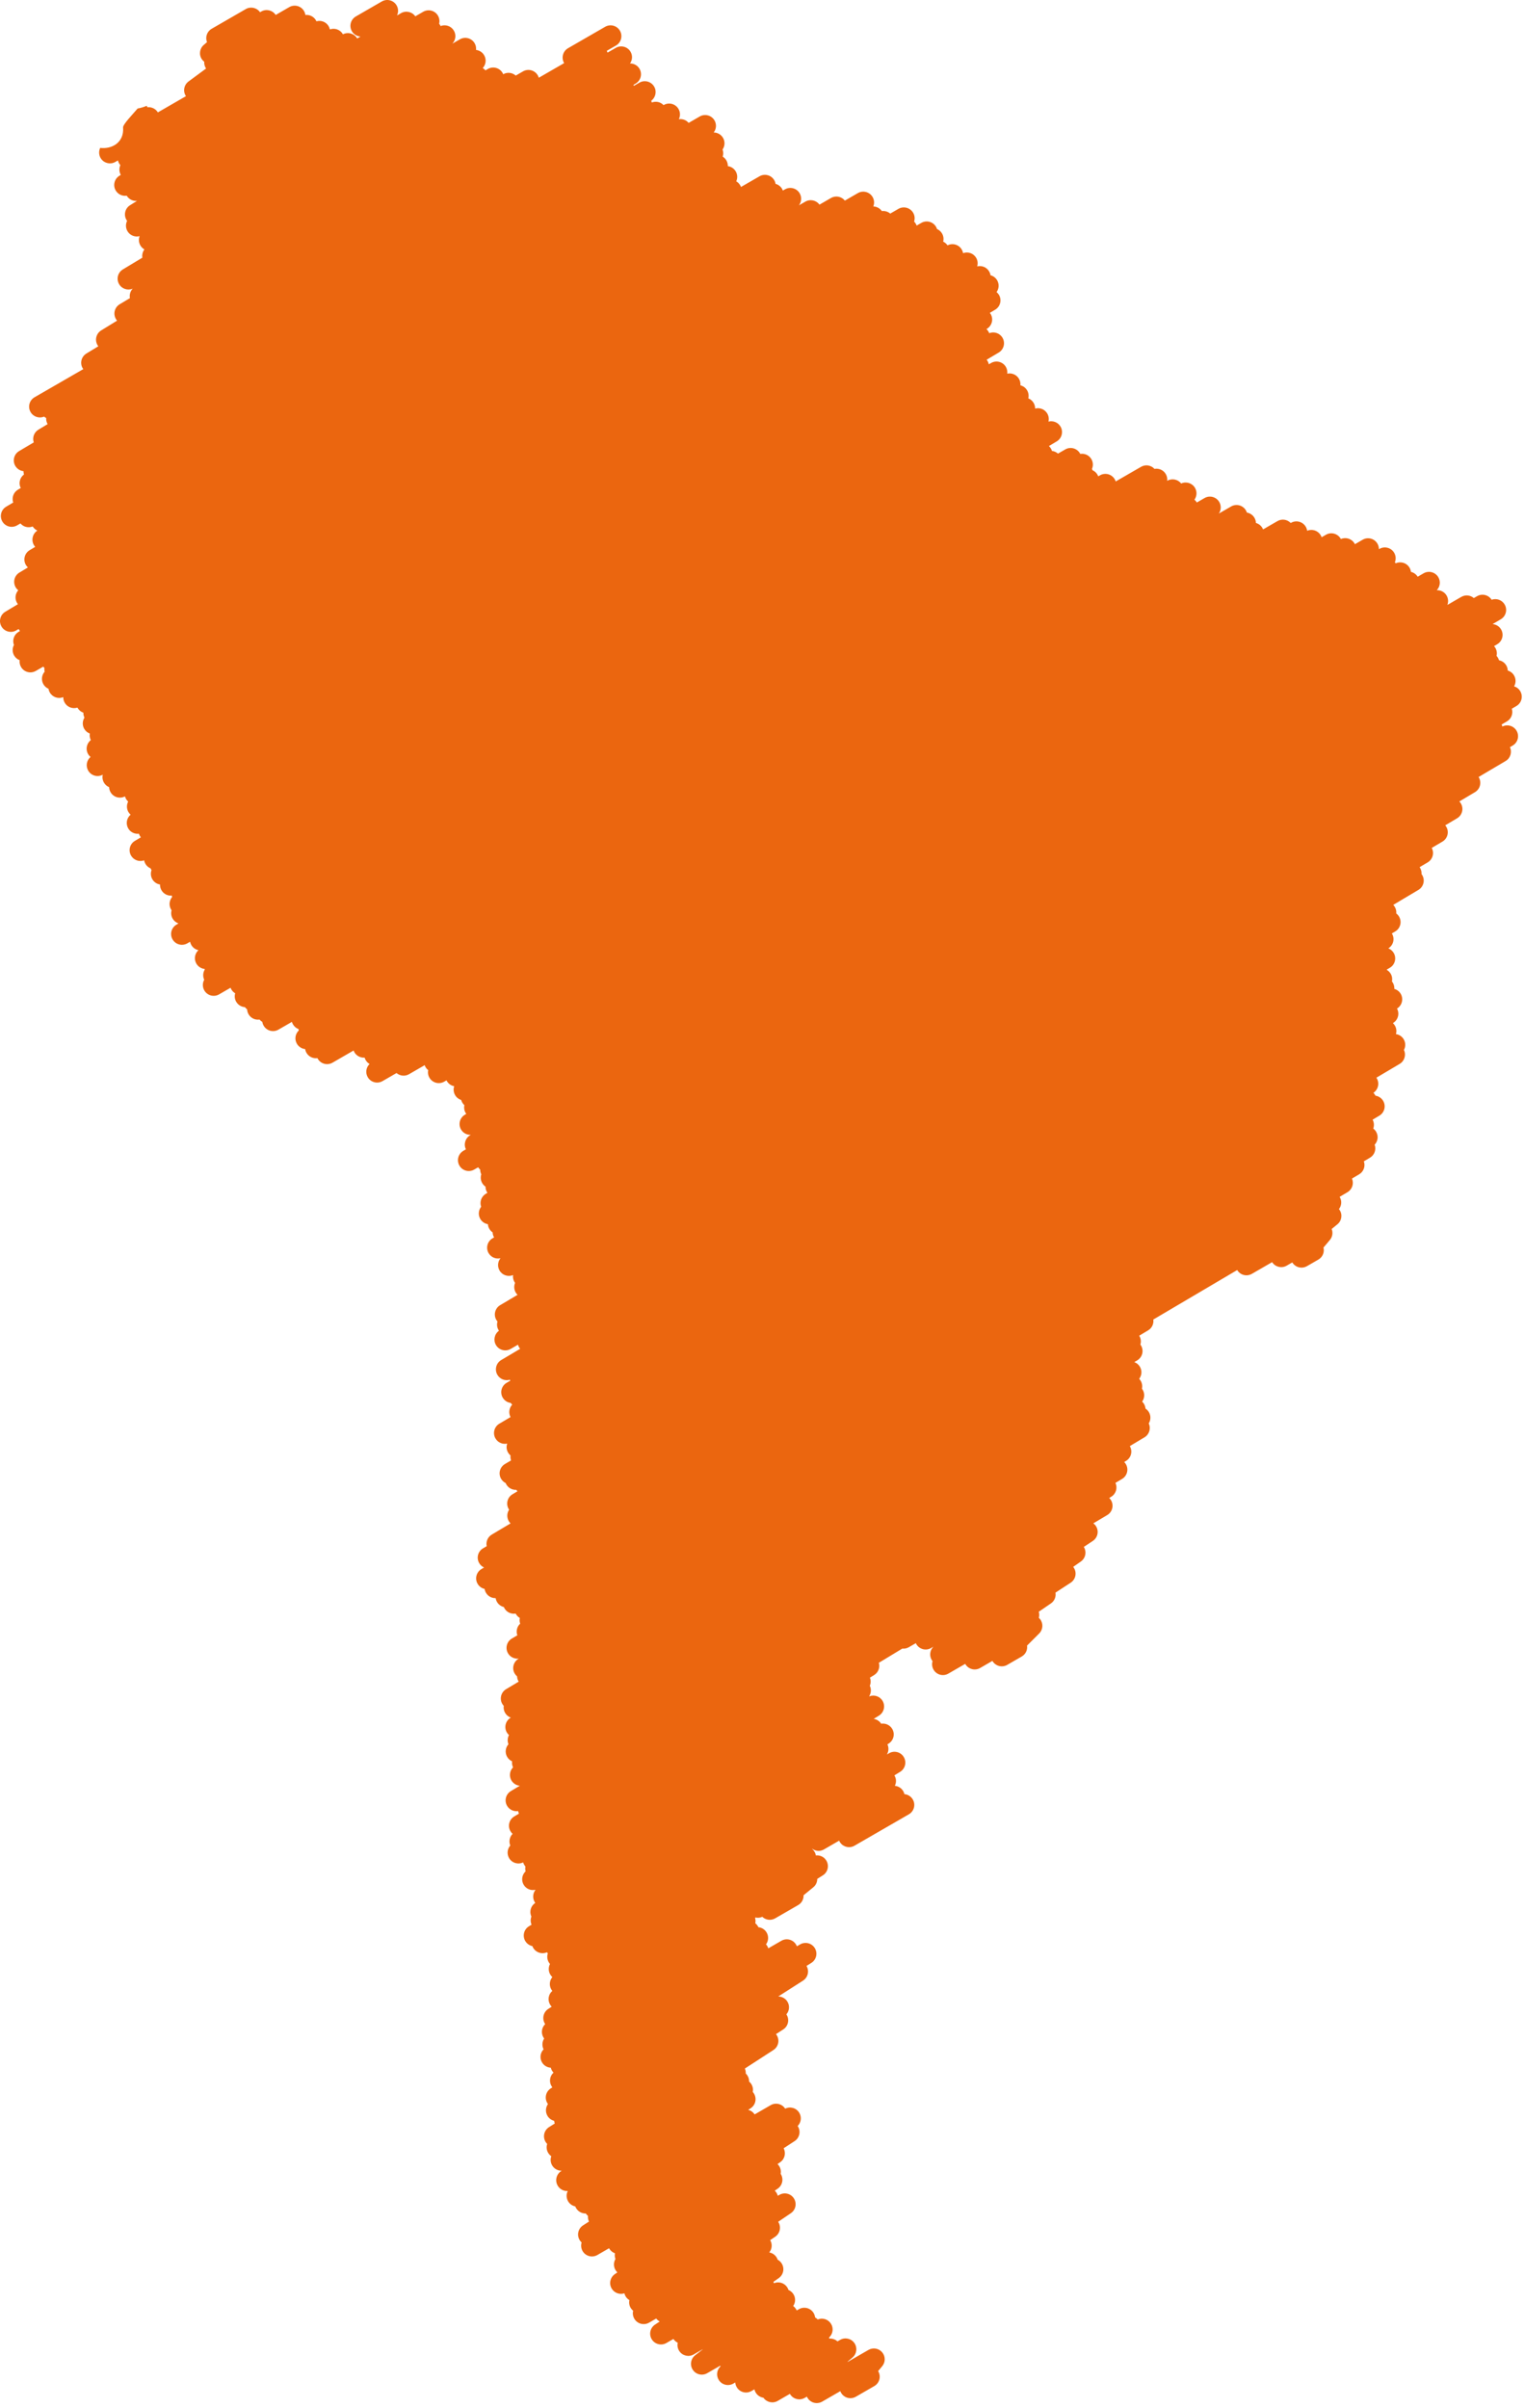 <?xml version="1.0" encoding="UTF-8" standalone="no"?> <svg xmlns="http://www.w3.org/2000/svg" xmlns:xlink="http://www.w3.org/1999/xlink" xmlns:serif="http://www.serif.com/" width="100%" height="100%" viewBox="0 0 288 455" version="1.1" xml:space="preserve" style="fill-rule:evenodd;clip-rule:evenodd;stroke-linejoin:round;stroke-miterlimit:2;"> <g transform="matrix(1,0,0,1,-284.859,-142.347)"> <path d="M572.159,272.971C571.889,272.508 571.465,272.19 570.991,272.045C571.342,271.432 571.366,270.652 570.984,269.998C570.71,269.525 570.276,269.205 569.79,269.063C569.78,268.733 569.689,268.4 569.511,268.095C569.202,267.566 568.692,267.228 568.135,267.119C568.089,266.956 568.022,266.795 567.932,266.642C567.856,266.512 567.769,266.394 567.671,266.288C567.79,265.794 567.725,265.255 567.449,264.782C567.377,264.658 567.293,264.544 567.201,264.441L567.807,264.083C568.775,263.509 569.098,262.262 568.529,261.29C568.179,260.692 567.571,260.337 566.928,260.285L568.476,259.37C569.445,258.797 569.77,257.55 569.202,256.578C568.696,255.713 567.653,255.355 566.743,255.685C566.16,254.763 564.947,254.458 563.992,255.008L563.377,255.364C562.735,254.81 561.79,254.692 561.015,255.139L558.374,256.665C558.592,256.103 558.562,255.451 558.235,254.89C557.838,254.21 557.108,253.844 556.375,253.877C556.995,253.235 557.141,252.236 556.669,251.427C556.102,250.455 554.855,250.124 553.88,250.686L552.767,251.33C552.47,250.85 552.006,250.535 551.495,250.415C551.462,250.145 551.375,249.877 551.23,249.627C550.693,248.711 549.555,248.366 548.61,248.801C548.565,248.727 548.516,248.657 548.464,248.59C548.685,248.027 548.655,247.373 548.327,246.811C547.76,245.838 546.513,245.508 545.538,246.07L545.44,246.127C545.443,245.771 545.354,245.409 545.161,245.08C544.593,244.107 543.347,243.776 542.372,244.338L540.907,245.184C540.885,245.139 540.861,245.095 540.836,245.051C540.308,244.148 539.193,243.799 538.255,244.209C538.242,244.185 538.23,244.162 538.216,244.139C537.648,243.168 536.402,242.837 535.428,243.4L534.613,243.871C534.569,243.742 534.512,243.617 534.441,243.495C533.915,242.598 532.811,242.248 531.878,242.646C531.844,242.387 531.758,242.129 531.619,241.889C531.052,240.916 529.804,240.584 528.829,241.147L528.773,241.179C528.137,240.51 527.104,240.336 526.27,240.819L523.551,242.389C523.513,242.293 523.467,242.2 523.414,242.109C523.135,241.633 522.693,241.311 522.201,241.173C522.192,240.84 522.101,240.504 521.921,240.197C521.602,239.652 521.069,239.309 520.492,239.212C520.447,239.068 520.385,238.927 520.305,238.792C519.737,237.819 518.491,237.489 517.517,238.051L515.191,239.394C515.624,238.763 515.682,237.914 515.271,237.209C514.705,236.236 513.458,235.904 512.482,236.467L511.028,237.306C511.026,237.302 511.024,237.298 511.022,237.295C510.903,237.09 510.753,236.915 510.582,236.769C511.04,236.132 511.107,235.26 510.686,234.541C510.15,233.628 509.014,233.281 508.072,233.715C507.454,232.922 506.332,232.687 505.437,233.203L505.427,233.208C505.48,232.78 505.397,232.333 505.164,231.931C504.717,231.166 503.849,230.799 503.025,230.95C502.392,230.256 501.34,230.07 500.493,230.559L495.701,233.326C495.655,233.183 495.593,233.043 495.515,232.908C494.945,231.939 493.702,231.609 492.728,232.171L492.404,232.358C492.364,232.251 492.314,232.145 492.253,232.043C492.03,231.661 491.701,231.378 491.326,231.21C491.295,231.124 491.259,231.039 491.217,230.956C491.467,230.379 491.448,229.697 491.107,229.112C490.668,228.358 489.821,227.987 489.005,228.124C488.987,228.088 488.968,228.052 488.947,228.017C488.379,227.046 487.133,226.715 486.159,227.278L484.793,228.067C484.473,227.782 484.074,227.608 483.657,227.562C483.611,227.409 483.546,227.258 483.462,227.115C483.356,226.932 483.226,226.773 483.078,226.637L484.559,225.754C485.523,225.178 485.843,223.931 485.274,222.962C484.8,222.155 483.858,221.793 482.991,222.019C483.114,221.52 483.051,220.975 482.772,220.496C482.295,219.681 481.341,219.318 480.472,219.553C480.478,219.193 480.389,218.827 480.194,218.493C479.955,218.082 479.595,217.786 479.185,217.623C479.303,217.126 479.238,216.585 478.96,216.11C478.669,215.617 478.204,215.289 477.689,215.161C477.731,214.745 477.645,214.312 477.418,213.923C476.956,213.138 476.052,212.775 475.207,212.962C475.26,212.534 475.178,212.085 474.944,211.684C474.377,210.71 473.13,210.379 472.154,210.942L471.723,211.191C471.679,210.975 471.599,210.763 471.481,210.562C471.431,210.477 471.377,210.397 471.317,210.322L473.591,208.97C474.557,208.396 474.879,207.149 474.311,206.179C473.795,205.299 472.726,204.947 471.804,205.307C471.765,205.206 471.717,205.106 471.661,205.01C471.554,204.828 471.423,204.668 471.275,204.533L471.356,204.484C472.322,203.909 472.642,202.662 472.073,201.693C472.026,201.613 471.974,201.538 471.918,201.466L472.923,200.87C473.89,200.295 474.211,199.048 473.643,198.078C473.52,197.868 473.365,197.688 473.188,197.54C473.647,196.903 473.715,196.029 473.293,195.309C473.006,194.82 472.549,194.495 472.041,194.363C472.003,194.115 471.919,193.869 471.784,193.639C471.315,192.837 470.386,192.473 469.526,192.686C469.681,192.165 469.628,191.583 469.333,191.075C468.826,190.205 467.775,189.847 466.86,190.185C466.819,189.95 466.736,189.718 466.608,189.501C466.058,188.562 464.874,188.224 463.916,188.713C463.705,188.399 463.419,188.161 463.097,188.008C463.226,187.503 463.164,186.951 462.88,186.466C462.652,186.079 462.317,185.794 461.934,185.627C461.889,185.485 461.828,185.345 461.75,185.21C461.182,184.238 459.936,183.907 458.96,184.47L458.089,184.973C458.048,184.86 457.996,184.75 457.933,184.642C457.84,184.484 457.73,184.342 457.605,184.219C457.778,183.684 457.731,183.08 457.425,182.555C456.857,181.585 455.611,181.255 454.637,181.817L453.094,182.709C452.656,182.333 452.076,182.162 451.507,182.233C451.129,181.689 450.525,181.38 449.898,181.358C450.119,180.796 450.09,180.143 449.762,179.581C449.196,178.608 447.948,178.277 446.973,178.839L444.52,180.255C443.899,179.476 442.786,179.248 441.898,179.76L439.719,181.018C439.111,180.182 437.958,179.924 437.044,180.453L435.838,181.149C436.326,180.51 436.41,179.614 435.98,178.877C435.413,177.904 434.166,177.572 433.19,178.135L432.806,178.358C432.764,178.247 432.713,178.138 432.651,178.033C432.37,177.554 431.925,177.232 431.429,177.095C431.389,176.856 431.306,176.619 431.175,176.397C430.607,175.428 429.362,175.098 428.389,175.66L424.888,177.681C424.846,177.567 424.794,177.456 424.73,177.348C424.545,177.032 424.288,176.784 423.992,176.613C424.256,176.027 424.242,175.326 423.891,174.731C423.56,174.168 423.002,173.823 422.401,173.741C422.412,173.369 422.321,172.989 422.119,172.645C421.945,172.349 421.708,172.114 421.435,171.945C421.575,171.514 421.571,171.04 421.405,170.598C421.846,169.964 421.907,169.107 421.493,168.397C421.114,167.749 420.433,167.385 419.732,167.383C420.23,166.742 420.315,165.837 419.88,165.095C419.312,164.127 418.067,163.797 417.093,164.359L414.997,165.569C414.537,165.028 413.833,164.772 413.146,164.872C413.44,164.275 413.439,163.546 413.077,162.93C412.509,161.96 411.265,161.631 410.291,162.193L410.256,162.213C409.689,161.616 408.807,161.414 408.03,161.718C408.009,161.603 407.979,161.489 407.937,161.377C408.761,160.762 409.007,159.613 408.476,158.706C407.908,157.736 406.663,157.407 405.689,157.968L404.657,158.564C404.648,158.548 404.639,158.533 404.63,158.517C404.606,158.476 404.581,158.436 404.554,158.397L404.999,158.129C405.961,157.551 406.277,156.306 405.708,155.338C405.322,154.684 404.627,154.332 403.918,154.34C404.365,153.71 404.436,152.853 404.024,152.139C403.46,151.161 402.209,150.826 401.231,151.39L399.681,152.285C399.64,152.173 399.587,152.064 399.524,151.958C399.524,151.957 399.523,151.957 399.523,151.956L401.265,150.95C402.243,150.385 402.578,149.135 402.014,148.157C401.449,147.179 400.199,146.844 399.22,147.408L392.204,151.459C391.226,152.024 390.891,153.274 391.456,154.252C391.46,154.26 391.466,154.264 391.47,154.272L386.681,157.037C386.633,156.874 386.564,156.715 386.474,156.562C385.901,155.601 384.663,155.278 383.694,155.837L382.323,156.629C381.687,156.061 380.736,155.934 379.956,156.374C379.918,156.283 379.873,156.193 379.821,156.106C379.248,155.146 378.01,154.824 377.043,155.383L376.597,155.64C376.449,155.465 376.275,155.32 376.085,155.207C376.687,154.559 376.818,153.57 376.346,152.773C376.007,152.201 375.432,151.854 374.818,151.783C374.868,151.354 374.783,150.907 374.547,150.507C373.976,149.543 372.735,149.218 371.764,149.778L370.333,150.604C370.967,149.956 371.111,148.941 370.626,148.127C370.106,147.256 369.041,146.91 368.125,147.27C368.094,147.203 368.059,147.136 368.02,147.071C367.967,146.983 367.909,146.901 367.845,146.824C367.968,146.321 367.9,145.772 367.615,145.293C367.043,144.333 365.805,144.01 364.836,144.57L363.342,145.432C362.739,144.569 361.567,144.299 360.643,144.833L359.884,145.272C360.163,144.685 360.16,143.975 359.81,143.37C359.246,142.392 357.995,142.057 357.017,142.621L352.105,145.457C351.127,146.022 350.792,147.272 351.356,148.251C351.709,148.861 352.331,149.208 352.985,149.254L352.361,149.615C352.356,149.607 352.352,149.599 352.347,149.591C351.789,148.668 350.615,148.342 349.666,148.829C349.655,148.809 349.644,148.79 349.632,148.77C349.12,147.929 348.096,147.586 347.2,147.905C347.152,147.681 347.066,147.462 346.939,147.257C346.45,146.465 345.506,146.13 344.649,146.371C344.621,146.311 344.601,146.248 344.567,146.189C344.148,145.464 343.353,145.093 342.571,145.179C342.531,144.889 342.427,144.603 342.256,144.343C341.662,143.436 340.463,143.15 339.523,143.693L336.961,145.172C336.955,145.162 336.947,145.151 336.94,145.141C336.337,144.259 335.157,143.991 334.231,144.525L334.002,144.658C334,144.655 333.998,144.653 333.997,144.65C333.386,143.789 332.22,143.534 331.306,144.062L324.856,147.786C323.965,148.3 323.607,149.384 323.978,150.313L323.362,150.841C322.562,151.529 322.416,152.714 323.027,153.575C323.149,153.748 323.293,153.896 323.454,154.018C323.424,154.457 323.536,154.908 323.799,155.297L320.484,157.747C319.612,158.392 319.395,159.605 319.989,160.512C319.991,160.516 319.995,160.519 319.998,160.522L314.692,163.585C314.665,163.54 314.635,163.495 314.604,163.451C314.157,162.834 313.428,162.535 312.708,162.619C312.68,162.523 312.643,162.43 312.601,162.338C312.049,162.573 311.469,162.742 310.87,162.851C309.895,163.996 308.077,165.861 308.12,166.429C308.334,169.284 306.009,170.564 303.791,170.298C303.479,170.955 303.529,171.752 303.979,172.374C304.593,173.223 305.751,173.47 306.659,172.946L307.144,172.666C307.193,172.877 307.277,173.085 307.397,173.28C307.459,173.379 307.527,173.471 307.602,173.556C307.344,174.129 307.355,174.812 307.683,175.396L307.395,175.578C306.455,176.173 306.163,177.412 306.739,178.364C307.181,179.093 308.008,179.451 308.802,179.327C309.222,180.024 309.995,180.38 310.755,180.307L309.436,181.129C308.489,181.719 308.19,182.96 308.764,183.917C308.8,183.976 308.838,184.033 308.878,184.087C308.58,184.689 308.585,185.425 308.954,186.044C309.434,186.848 310.379,187.205 311.245,186.971C311.031,187.533 311.066,188.184 311.396,188.742C311.585,189.061 311.847,189.31 312.149,189.481C311.813,189.925 311.671,190.491 311.759,191.041L308.076,193.26C307.115,193.839 306.8,195.085 307.37,196.051C307.899,196.949 309.008,197.294 309.943,196.889C309.485,197.367 309.289,198.039 309.41,198.683L307.475,199.843C306.512,200.42 306.195,201.667 306.765,202.634C306.83,202.745 306.903,202.846 306.985,202.94L303.98,204.785C303.027,205.37 302.721,206.613 303.293,207.574C303.338,207.648 303.386,207.719 303.438,207.787L301.186,209.152C300.227,209.733 299.915,210.977 300.486,211.942C300.52,212 300.568,212.043 300.606,212.095L291.385,217.419C290.407,217.984 290.072,219.235 290.637,220.213C291.158,221.115 292.261,221.469 293.198,221.077C293.317,221.181 293.447,221.27 293.585,221.343C293.56,221.733 293.647,222.134 293.857,222.497L292.126,223.535C291.285,224.039 290.936,225.051 291.239,225.944L288.466,227.591C287.5,228.166 287.178,229.412 287.746,230.383C288.088,230.967 288.675,231.319 289.301,231.383C289.297,231.593 289.326,231.805 289.388,232.012C288.594,232.598 288.331,233.678 288.774,234.567L288.243,234.883C287.396,235.388 287.045,236.411 287.356,237.308L286.022,238.099C285.055,238.673 284.732,239.92 285.3,240.891C285.869,241.862 287.113,242.192 288.088,241.629L288.724,241.262C289.29,241.926 290.223,242.162 291.038,241.835C291.257,242.186 291.566,242.449 291.918,242.61C291.009,243.203 290.716,244.41 291.269,245.355C291.339,245.476 291.421,245.586 291.511,245.687L290.462,246.316C289.5,246.893 289.182,248.139 289.752,249.107C289.857,249.286 289.986,249.444 290.132,249.578L288.529,250.542C287.566,251.12 287.251,252.366 287.82,253.333C287.95,253.553 288.116,253.741 288.305,253.892C287.734,254.538 287.616,255.502 288.076,256.283C288.127,256.369 288.183,256.45 288.243,256.525L285.855,257.953C284.891,258.529 284.572,259.775 285.141,260.744C285.711,261.712 286.954,262.04 287.927,261.479L288.383,261.215C288.401,261.252 288.421,261.288 288.442,261.324C288.499,261.419 288.561,261.509 288.629,261.592L288.359,261.753C287.497,262.269 287.149,263.32 287.493,264.23C287.17,264.835 287.16,265.587 287.53,266.222C287.776,266.644 288.15,266.946 288.575,267.106C288.52,267.539 288.602,267.993 288.84,268.397C289.41,269.366 290.653,269.695 291.626,269.132L293.032,268.321C293.098,268.412 293.17,268.495 293.248,268.572C293.224,268.803 293.239,269.04 293.297,269.272C292.73,269.915 292.609,270.873 293.064,271.654C293.293,272.048 293.635,272.337 294.025,272.504C294.064,272.751 294.148,272.994 294.281,273.222C294.801,274.11 295.886,274.463 296.814,274.085C296.808,274.446 296.897,274.812 297.092,275.146C297.585,275.993 298.592,276.353 299.49,276.063C299.502,276.085 299.514,276.106 299.526,276.127C299.781,276.563 300.173,276.87 300.615,277.024C300.607,277.34 300.672,277.66 300.818,277.96C300.424,278.585 300.384,279.401 300.781,280.082C301.028,280.505 301.404,280.807 301.83,280.966C301.764,281.377 301.822,281.809 302.02,282.204C301.22,282.823 300.985,283.954 301.509,284.85C301.632,285.062 301.789,285.243 301.967,285.391C301.225,286.023 301.022,287.114 301.531,287.981C302.093,288.939 303.314,289.272 304.281,288.738C304.163,289.232 304.229,289.771 304.505,290.244C304.738,290.642 305.085,290.933 305.48,291.098C305.491,291.427 305.581,291.759 305.759,292.064C306.314,293.012 307.514,293.349 308.477,292.84C308.524,293.013 308.594,293.183 308.689,293.345C308.797,293.529 308.929,293.689 309.079,293.826C308.767,294.428 308.762,295.172 309.13,295.8C309.243,295.993 309.382,296.16 309.541,296.3C308.791,296.93 308.583,298.027 309.095,298.899C309.521,299.625 310.321,299.992 311.111,299.894C311.156,300.041 311.219,300.185 311.3,300.323C311.353,300.414 311.412,300.499 311.476,300.578L310.352,301.246C309.386,301.82 309.064,303.067 309.632,304.038C310.139,304.902 311.182,305.258 312.092,304.927C312.134,305.155 312.216,305.379 312.34,305.59C312.572,305.985 312.917,306.274 313.31,306.439C313.341,306.509 313.376,306.579 313.416,306.646C313.44,306.69 313.468,306.731 313.495,306.772C313.295,307.324 313.333,307.957 313.651,308.502C313.973,309.053 314.514,309.399 315.099,309.491C315.088,309.863 315.178,310.243 315.38,310.587C315.794,311.293 316.564,311.657 317.332,311.589C317.342,311.68 317.359,311.771 317.382,311.861C316.843,312.503 316.735,313.439 317.182,314.206C317.214,314.26 317.248,314.314 317.285,314.366C317.141,314.879 317.198,315.449 317.488,315.946C317.746,316.386 318.143,316.695 318.59,316.849L318.202,317.078C317.231,317.648 316.905,318.897 317.472,319.87C318.039,320.843 319.286,321.174 320.261,320.611L320.778,320.313C320.822,320.526 320.901,320.736 321.017,320.933C321.321,321.451 321.817,321.786 322.361,321.9C321.659,322.535 321.473,323.594 321.968,324.444C322.308,325.028 322.893,325.381 323.517,325.449C323.53,325.485 323.543,325.521 323.559,325.557C323.21,326.128 323.152,326.855 323.451,327.492C323.114,328.101 323.098,328.868 323.474,329.512C324.041,330.485 325.288,330.816 326.263,330.253L328.427,329.004C328.468,329.112 328.518,329.217 328.578,329.32C328.76,329.631 329.012,329.877 329.302,330.047C329.148,330.57 329.203,331.152 329.5,331.659C329.858,332.27 330.484,332.627 331.143,332.667C331.262,332.831 331.403,332.972 331.559,333.09C331.575,333.408 331.665,333.726 331.835,334.02C332.269,334.763 333.098,335.131 333.902,335.013C334.054,335.194 334.234,335.344 334.432,335.46C334.47,335.707 334.554,335.951 334.688,336.18C335.254,337.152 336.501,337.483 337.476,336.92L340.022,335.451C340.068,335.616 340.136,335.777 340.227,335.932C340.473,336.351 340.845,336.651 341.267,336.81C341.28,336.899 341.299,336.987 341.324,337.074C340.651,337.711 340.478,338.75 340.965,339.585C341.307,340.173 341.897,340.527 342.525,340.591C342.564,340.838 342.648,341.083 342.782,341.311C343.215,342.05 344.039,342.419 344.84,342.302C344.86,342.343 344.882,342.383 344.906,342.423C345.474,343.395 346.72,343.726 347.694,343.163L351.677,340.863C351.719,340.978 351.772,341.09 351.835,341.199C352.244,341.897 353.004,342.264 353.761,342.205C353.807,342.366 353.874,342.524 353.963,342.676C354.147,342.991 354.403,343.238 354.697,343.409C354.038,344.048 353.873,345.077 354.355,345.905C354.922,346.879 356.17,347.211 357.145,346.647L359.794,345.118C360.434,345.671 361.38,345.788 362.154,345.341L365.111,343.634C365.155,343.762 365.212,343.888 365.284,344.009C365.415,344.234 365.584,344.424 365.776,344.578C365.681,345.051 365.753,345.56 366.016,346.01C366.583,346.981 367.829,347.311 368.804,346.749L369.233,346.502C369.255,346.546 369.279,346.59 369.304,346.634C369.615,347.166 370.129,347.505 370.69,347.611C370.511,348.15 370.555,348.76 370.863,349.289C371.128,349.746 371.545,350.062 372.012,350.21C372.059,350.379 372.127,350.546 372.221,350.706C372.328,350.89 372.46,351.051 372.61,351.188C372.508,351.668 372.578,352.186 372.844,352.642C372.885,352.711 372.929,352.777 372.975,352.839L372.708,352.999C371.74,353.572 371.417,354.819 371.985,355.79C372.379,356.465 373.094,356.823 373.833,356.801L373.704,356.877C372.778,357.423 372.439,358.585 372.904,359.535L372.41,359.826C371.44,360.398 371.115,361.646 371.682,362.619C372.25,363.591 373.496,363.922 374.471,363.359L375.217,362.928C375.327,363.097 375.458,363.246 375.605,363.371C375.605,363.671 375.671,363.975 375.81,364.26C375.636,364.794 375.682,365.398 375.987,365.921C376.147,366.198 376.364,366.423 376.612,366.59C376.61,366.944 376.7,367.303 376.891,367.631C376.916,367.674 376.942,367.715 376.969,367.755L376.671,367.931C375.811,368.44 375.459,369.48 375.787,370.387C375.278,371.027 375.185,371.939 375.621,372.689C375.941,373.238 376.477,373.583 377.059,373.678C377.08,373.983 377.17,374.287 377.335,374.568C377.494,374.842 377.709,375.065 377.956,375.231C377.967,375.555 378.056,375.88 378.23,376.179L377.921,376.361C376.952,376.933 376.627,378.181 377.194,379.153C377.661,379.953 378.587,380.32 379.445,380.109C378.919,380.751 378.818,381.676 379.26,382.435C379.782,383.332 380.883,383.686 381.817,383.293C381.756,383.73 381.836,384.19 382.076,384.601C382.112,384.663 382.15,384.722 382.192,384.779C381.957,385.349 381.981,386.017 382.315,386.59C382.413,386.757 382.53,386.905 382.662,387.033L379.376,388.984C378.409,389.558 378.087,390.805 378.655,391.776C378.719,391.885 378.792,391.986 378.872,392.079C378.719,392.6 378.772,393.18 379.067,393.687C379.093,393.732 379.122,393.776 379.151,393.819C378.302,394.427 378.042,395.593 378.579,396.512C379.147,397.483 380.392,397.814 381.367,397.252L382.748,396.454C382.794,396.631 382.865,396.804 382.962,396.97C383.018,397.065 383.081,397.155 383.148,397.237L379.576,399.356C378.608,399.93 378.286,401.177 378.854,402.148C379.338,402.975 380.314,403.337 381.196,403.078C381.2,403.085 381.205,403.093 381.21,403.102C381.239,403.151 381.269,403.199 381.301,403.245L380.585,403.668C379.617,404.242 379.294,405.489 379.862,406.46C380.194,407.028 380.758,407.377 381.363,407.456C381.451,407.575 381.55,407.683 381.658,407.777C381.07,408.4 380.922,409.347 381.337,410.134L379.221,411.385C378.252,411.959 377.929,413.206 378.496,414.177C378.956,414.965 379.859,415.331 380.708,415.142C380.518,415.687 380.559,416.307 380.872,416.844C380.996,417.058 381.154,417.241 381.334,417.39C381.297,417.699 381.33,418.017 381.439,418.321L380.28,419.003C379.31,419.575 378.984,420.823 379.551,421.795C379.762,422.157 380.066,422.43 380.416,422.601C380.453,422.693 380.497,422.783 380.548,422.871C380.946,423.554 381.676,423.918 382.42,423.884C382.488,423.984 382.564,424.076 382.646,424.16L381.706,424.72C380.74,425.295 380.419,426.542 380.988,427.512C381.013,427.554 381.039,427.595 381.066,427.635C380.649,428.265 380.599,429.101 381.005,429.797C381.099,429.958 381.212,430.102 381.339,430.226L377.788,432.341C377.014,432.802 376.655,433.694 376.835,434.529L376.146,434.933C375.174,435.503 374.847,436.752 375.414,437.725C375.636,438.108 375.963,438.391 376.338,438.56L375.847,438.849C374.876,439.42 374.55,440.668 375.117,441.641C375.415,442.154 375.902,442.488 376.439,442.608C376.476,442.858 376.561,443.104 376.696,443.335C377.087,444.004 377.792,444.369 378.524,444.347C378.563,444.596 378.647,444.842 378.783,445.072C379.075,445.571 379.546,445.9 380.067,446.026C380.103,446.112 380.145,446.197 380.193,446.28C380.634,447.037 381.487,447.405 382.305,447.265C382.32,447.295 382.336,447.324 382.354,447.354C382.539,447.669 382.795,447.918 383.091,448.089C383.017,448.444 383.036,448.819 383.159,449.174C382.557,449.728 382.343,450.598 382.623,451.371L381.589,451.98C380.62,452.552 380.294,453.8 380.861,454.773C381.29,455.507 382.105,455.873 382.898,455.77L382.843,455.803C381.876,456.377 381.553,457.624 382.121,458.594C382.244,458.804 382.398,458.984 382.574,459.131C382.586,459.457 382.676,459.785 382.852,460.086C382.86,460.101 382.869,460.115 382.877,460.128L380.497,461.552C379.533,462.129 379.214,463.376 379.784,464.344C379.862,464.477 379.954,464.598 380.055,464.707C379.989,465.151 380.069,465.62 380.314,466.038C380.565,466.467 380.95,466.771 381.384,466.927L381.359,466.942C380.393,467.517 380.073,468.764 380.641,469.734C380.752,469.921 380.887,470.085 381.041,470.223C380.762,470.746 380.715,471.377 380.945,471.949C380.367,472.594 380.242,473.562 380.703,474.349C380.927,474.732 381.257,475.015 381.634,475.184C381.584,475.563 381.639,475.959 381.813,476.325C381.178,476.967 381.027,477.979 381.505,478.794C381.853,479.388 382.455,479.742 383.092,479.798L381.404,480.808C380.44,481.384 380.121,482.63 380.69,483.599C381.128,484.343 381.961,484.71 382.769,484.584C382.801,484.75 382.854,484.913 382.928,485.071L382.038,485.602C381.073,486.178 380.753,487.424 381.322,488.393C381.434,488.584 381.571,488.749 381.728,488.888C381.158,489.463 380.978,490.335 381.288,491.095C380.726,491.74 380.609,492.696 381.065,493.473C381.607,494.399 382.766,494.743 383.717,494.282C383.764,494.436 383.83,494.587 383.915,494.731C383.985,494.85 384.065,494.958 384.153,495.057C384.096,495.356 384.105,495.669 384.187,495.973C383.497,496.613 383.322,497.668 383.82,498.51C384.289,499.304 385.21,499.667 386.065,499.457C385.546,500.106 385.458,501.035 385.91,501.788C385.941,501.84 385.975,501.891 386.01,501.939C385.151,502.501 384.847,503.608 385.28,504.523C385.095,505.007 385.095,505.557 385.309,506.056L384.817,506.356C383.861,506.939 383.552,508.183 384.124,509.146C384.429,509.659 384.923,509.991 385.465,510.104C385.508,510.22 385.562,510.334 385.627,510.444C386.163,511.345 387.285,511.687 388.222,511.265C388.272,511.345 388.326,511.419 388.383,511.49C388.206,512.033 388.255,512.645 388.569,513.173C388.636,513.287 388.713,513.39 388.796,513.485C388.477,514.095 388.473,514.851 388.851,515.484C388.959,515.664 389.09,515.822 389.238,515.956C388.694,516.607 388.595,517.555 389.055,518.321C389.109,518.41 389.168,518.494 389.232,518.571C388.489,519.213 388.299,520.314 388.823,521.178C388.908,521.318 389.007,521.445 389.117,521.556L388.471,521.97C387.535,522.57 387.25,523.806 387.827,524.755C387.845,524.786 387.864,524.815 387.884,524.844C387.215,525.492 387.058,526.536 387.557,527.365C387.6,527.436 387.646,527.503 387.695,527.567C387.305,528.165 387.246,528.943 387.584,529.609C386.946,530.261 386.806,531.283 387.299,532.096C387.663,532.698 388.289,533.045 388.943,533.079C388.993,533.278 389.073,533.473 389.186,533.658C389.265,533.788 389.357,533.906 389.46,534.011C388.746,534.662 388.576,535.745 389.098,536.592C389.142,536.665 389.19,536.733 389.242,536.797L388.939,536.991C388.003,537.59 387.716,538.827 388.294,539.776C388.33,539.836 388.369,539.894 388.411,539.948C387.952,540.592 387.892,541.473 388.325,542.192C388.617,542.676 389.079,542.997 389.589,543.122C389.602,543.293 389.637,543.462 389.694,543.629L388.619,544.305C387.675,544.898 387.379,546.137 387.955,547.092C388.043,547.238 388.147,547.37 388.263,547.485C388.082,548.033 388.134,548.654 388.456,549.184C388.61,549.44 388.812,549.649 389.042,549.808C388.838,550.373 388.884,551.021 389.22,551.572C389.614,552.215 390.296,552.564 391.014,552.55L390.914,552.614C389.978,553.212 389.69,554.45 390.268,555.399C390.676,556.072 391.412,556.43 392.148,556.378C391.847,556.987 391.856,557.732 392.234,558.353C392.543,558.857 393.034,559.182 393.573,559.292C393.618,559.415 393.676,559.535 393.747,559.65C394.144,560.297 394.86,560.654 395.553,560.627C395.672,560.803 395.814,560.955 395.973,561.082C395.938,561.442 395.998,561.813 396.162,562.157L395.043,562.874C394.108,563.473 393.822,564.71 394.4,565.659C394.503,565.829 394.629,565.98 394.77,566.108C394.605,566.647 394.664,567.251 394.979,567.769C395.557,568.717 396.786,569.031 397.748,568.476L399.956,567.201C399.972,567.232 399.99,567.262 400.009,567.293C400.264,567.708 400.643,568.001 401.07,568.151C401.004,568.507 401.032,568.882 401.163,569.234C400.796,569.862 400.777,570.666 401.18,571.329C401.278,571.492 401.396,571.635 401.528,571.759L401.054,572.085C400.148,572.706 399.895,573.932 400.481,574.862C400.989,575.669 401.976,576.002 402.848,575.715C402.9,575.929 402.986,576.138 403.111,576.334C403.29,576.616 403.527,576.839 403.797,576.999C403.691,577.5 403.773,578.04 404.065,578.506C404.188,578.702 404.338,578.87 404.508,579.008C404.383,579.526 404.46,580.091 404.765,580.576C405.35,581.507 406.567,581.809 407.519,581.259L408.865,580.481C409.049,580.719 409.278,580.907 409.532,581.04L408.64,581.631C407.719,582.242 407.449,583.473 408.031,584.413C408.613,585.352 409.835,585.659 410.792,585.107L412.117,584.342C412.327,584.66 412.613,584.9 412.936,585.055C412.818,585.585 412.912,586.159 413.238,586.641C413.838,587.53 415.025,587.804 415.955,587.267L417.631,586.299C417.638,586.307 417.644,586.314 417.65,586.322L416.232,587.42C415.381,588.08 415.187,589.285 415.787,590.178C416.386,591.07 417.575,591.346 418.507,590.808L420.958,589.393C420.976,589.435 420.995,589.476 421.016,589.516C420.308,590.185 420.163,591.279 420.707,592.117C421.299,593.029 422.502,593.317 423.444,592.773L423.804,592.565C423.827,592.89 423.929,593.213 424.114,593.506C424.7,594.435 425.915,594.734 426.866,594.185L427.427,593.861C427.485,594.126 427.597,594.382 427.764,594.615C428.098,595.08 428.594,595.366 429.124,595.444C429.729,596.313 430.901,596.58 431.825,596.047L434.129,594.716C434.162,594.774 434.197,594.83 434.236,594.884C434.845,595.75 436.013,596.007 436.93,595.477L437.337,595.242C437.416,595.419 437.521,595.588 437.652,595.742C438.052,596.21 438.626,596.459 439.208,596.459C439.557,596.459 439.91,596.37 440.23,596.185L443.652,594.209C443.732,594.421 443.848,594.624 444.002,594.805C444.64,595.564 445.731,595.756 446.589,595.26L450.084,593.243C451.062,592.678 451.397,591.427 450.832,590.449C450.824,590.435 450.815,590.421 450.807,590.408L451.573,589.491C452.21,588.73 452.208,587.623 451.57,586.864C450.931,586.104 449.841,585.913 448.982,586.409L445.048,588.68C445.042,588.667 445.035,588.653 445.029,588.64L445.966,587.844C446.772,587.159 446.923,585.972 446.314,585.107C445.705,584.242 444.535,583.985 443.62,584.514L443.124,584.8C442.701,584.413 442.138,584.224 441.574,584.271C441.566,584.201 441.554,584.131 441.539,584.062C442.263,583.404 442.427,582.306 441.891,581.458C441.355,580.609 440.293,580.285 439.39,580.656C439.242,580.5 439.073,580.371 438.89,580.27C438.857,579.96 438.752,579.652 438.571,579.373C437.978,578.461 436.776,578.174 435.834,578.717L435.42,578.956C435.368,578.833 435.302,578.714 435.223,578.601C435.091,578.41 434.932,578.249 434.754,578.118C435.214,577.444 435.241,576.535 434.763,575.824C434.533,575.482 434.217,575.23 433.862,575.081C433.807,574.907 433.729,574.738 433.624,574.578C433.079,573.739 432.015,573.429 431.115,573.809C431.091,573.721 431.06,573.634 431.022,573.548L432.032,572.835C432.924,572.204 433.163,570.983 432.573,570.062C432.379,569.759 432.118,569.524 431.82,569.364C431.771,569.214 431.703,569.068 431.616,568.928C431.297,568.413 430.787,568.088 430.231,567.991C430.759,567.342 430.849,566.416 430.408,565.666L431.359,565.018C432.268,564.398 432.524,563.171 431.939,562.24C431.93,562.227 431.922,562.213 431.914,562.2L434.313,560.575C435.224,559.958 435.483,558.729 434.899,557.796C434.315,556.863 433.096,556.56 432.144,557.111L431.845,557.283C431.792,557.085 431.709,556.89 431.593,556.708C431.5,556.562 431.392,556.432 431.272,556.318L431.827,555.937C432.733,555.316 432.986,554.089 432.4,553.161C432.397,553.154 432.393,553.148 432.388,553.141C432.478,552.663 432.398,552.151 432.127,551.703C432.032,551.546 431.919,551.407 431.793,551.287L432.295,550.941C433.156,550.35 433.427,549.214 432.948,548.305L435.022,546.952C435.95,546.347 436.227,545.113 435.647,544.169C435.632,544.145 435.616,544.12 435.6,544.096C436.251,543.443 436.395,542.409 435.896,541.59C435.34,540.679 434.182,540.354 433.24,540.823C432.651,539.908 431.445,539.611 430.498,540.159L427.463,541.91C427.174,541.464 426.737,541.168 426.256,541.044L426.709,540.751C427.639,540.147 427.918,538.912 427.339,537.967C427.273,537.859 427.198,537.759 427.116,537.668C427.213,537.181 427.134,536.66 426.856,536.204C426.737,536.007 426.589,535.838 426.421,535.699C426.43,535.319 426.334,534.933 426.121,534.586C426.027,534.432 425.915,534.294 425.79,534.174C425.808,533.86 425.754,533.541 425.622,533.239L431.023,529.736C431.953,529.132 432.233,527.897 431.654,526.952C431.607,526.876 431.557,526.804 431.502,526.736L432.874,525.849C433.806,525.247 434.087,524.011 433.508,523.065C433.495,523.043 433.481,523.021 433.467,523C434.03,522.347 434.136,521.382 433.667,520.607C433.286,519.977 432.618,519.625 431.93,519.621L436.613,516.627C437.545,516.03 437.834,514.802 437.267,513.855L438.182,513.279C439.126,512.685 439.419,511.446 438.844,510.492C438.269,509.538 437.035,509.22 436.07,509.777L435.451,510.135C435.407,510.022 435.354,509.911 435.288,509.804C434.71,508.854 433.481,508.54 432.519,509.096L430.049,510.522C429.999,510.363 429.929,510.208 429.838,510.059C429.773,509.955 429.701,509.858 429.622,509.769C430.094,509.119 430.155,508.223 429.711,507.498C429.366,506.934 428.79,506.595 428.177,506.532C428.144,506.459 428.106,506.387 428.064,506.318C427.935,506.106 427.774,505.925 427.591,505.779C427.66,505.447 427.647,505.097 427.543,504.763L427.642,504.701C428.06,504.791 428.505,504.758 428.918,504.57C429.302,504.936 429.81,505.132 430.327,505.132C430.675,505.132 431.027,505.043 431.348,504.858L435.694,502.348C436.376,501.955 436.745,501.229 436.715,500.494L438.559,498.983C439.051,498.58 439.303,497.99 439.301,497.395L440.355,496.734C441.3,496.142 441.596,494.902 441.021,493.947C440.595,493.239 439.808,492.879 439.034,492.969C438.993,492.718 438.903,492.47 438.763,492.24C438.644,492.044 438.497,491.876 438.331,491.736C438.336,491.724 438.337,491.711 438.342,491.7C438.694,491.957 439.11,492.109 439.543,492.109C439.89,492.109 440.242,492.02 440.564,491.835L443.434,490.177C443.492,490.309 443.564,490.437 443.651,490.558C444.266,491.409 445.424,491.657 446.333,491.132L456.613,485.197C457.592,484.632 457.927,483.381 457.362,482.403C457.016,481.803 456.412,481.446 455.771,481.388C455.711,481.128 455.6,480.877 455.435,480.648C455.078,480.153 454.535,479.869 453.965,479.815C454.263,479.212 454.261,478.477 453.889,477.859C453.885,477.852 453.881,477.846 453.877,477.839L454.97,477.166C455.922,476.58 456.226,475.337 455.653,474.377C455.081,473.417 453.842,473.095 452.875,473.654L452.462,473.892C452.803,473.322 452.856,472.603 452.561,471.973L452.773,471.843C453.729,471.259 454.037,470.016 453.465,469.054C453.025,468.313 452.189,467.95 451.384,468.078C451.056,467.567 450.534,467.248 449.971,467.162L450.964,466.547C451.914,465.96 452.216,464.718 451.643,463.759C451.121,462.885 450.046,462.541 449.128,462.91C449.125,462.899 449.121,462.888 449.117,462.878C449.483,462.297 449.544,461.552 449.233,460.903C449.433,460.424 449.449,459.875 449.251,459.372L450.042,458.889C450.85,458.397 451.196,457.433 450.94,456.565L455.371,453.882C455.783,453.925 456.212,453.847 456.599,453.625L457.926,452.858C457.961,452.935 458.002,453.01 458.048,453.085C458.629,454.024 459.853,454.332 460.809,453.779L461.259,453.52C460.587,454.174 460.436,455.226 460.945,456.054C460.989,456.126 461.037,456.194 461.088,456.258C460.925,456.804 460.991,457.414 461.317,457.932C461.705,458.548 462.369,458.888 463.049,458.888C463.397,458.888 463.749,458.799 464.07,458.613L467.261,456.771C467.293,456.829 467.329,456.885 467.366,456.94C467.972,457.819 469.149,458.084 470.073,457.551L472.399,456.208C472.444,456.286 472.495,456.362 472.552,456.436C473.176,457.251 474.308,457.476 475.197,456.962L477.946,455.375C478.691,454.945 479.064,454.116 478.948,453.313L481.242,451.022C481.968,450.297 482.044,449.146 481.419,448.331C481.344,448.234 481.263,448.145 481.175,448.064C481.278,447.693 481.276,447.294 481.162,446.918L483.459,445.345C484.139,444.879 484.452,444.072 484.319,443.306L487.189,441.432C488.116,440.827 488.393,439.593 487.813,438.649C487.768,438.576 487.719,438.506 487.666,438.44L489.111,437.43C490.004,436.806 490.25,435.591 489.673,434.669L491.374,433.543C492.295,432.932 492.565,431.701 491.983,430.761C491.847,430.54 491.672,430.357 491.477,430.21L494.102,428.648C495.068,428.074 495.389,426.827 494.821,425.857C494.724,425.691 494.607,425.545 494.476,425.418L494.855,425.189C495.758,424.643 496.089,423.507 495.648,422.57L496.907,421.819C497.872,421.243 498.191,419.997 497.623,419.027C497.534,418.876 497.428,418.74 497.31,418.621L497.662,418.408C498.622,417.828 498.936,416.584 498.366,415.618L501.144,413.956C502.054,413.412 502.389,412.271 501.945,411.331C502.336,410.706 502.375,409.89 501.977,409.21C501.811,408.927 501.587,408.698 501.329,408.53C501.306,408.232 501.216,407.935 501.054,407.659C500.955,407.489 500.834,407.338 500.698,407.21C501.157,406.571 501.224,405.695 500.8,404.975C500.756,404.902 500.71,404.833 500.659,404.767C500.769,404.279 500.7,403.752 500.428,403.287C500.346,403.146 500.249,403.018 500.141,402.905C500.631,402.263 500.712,401.363 500.277,400.625C500.027,400.201 499.648,399.899 499.219,399.743L499.772,399.415C500.739,398.84 501.061,397.593 500.493,396.623C500.454,396.556 500.411,396.492 500.366,396.431C500.525,395.904 500.473,395.315 500.173,394.803C500.164,394.787 500.153,394.77 500.143,394.753L501.834,393.742C502.562,393.306 502.921,392.489 502.809,391.699L518.657,382.349C519.039,382.984 519.712,383.342 520.408,383.342C520.754,383.342 521.106,383.253 521.428,383.068L525.258,380.857C525.271,380.877 525.284,380.896 525.298,380.916C525.904,381.792 527.08,382.056 528.002,381.524L529.065,380.91C529.118,380.997 529.177,381.081 529.244,381.16C529.881,381.922 530.975,382.116 531.835,381.619L534.006,380.365C534.816,379.898 535.185,378.96 534.967,378.096L536.175,376.665C536.672,376.076 536.785,375.275 536.513,374.59L537.6,373.7C538.424,373.025 538.593,371.831 537.987,370.955C537.956,370.911 537.918,370.875 537.885,370.834C538.382,370.193 538.472,369.293 538.039,368.55C538.032,368.539 538.025,368.527 538.019,368.516L539.512,367.63C540.406,367.1 540.749,365.994 540.347,365.062L541.709,364.258C542.568,363.75 542.921,362.71 542.593,361.803L543.752,361.12C544.615,360.611 544.967,359.569 544.636,358.661C545.246,358.018 545.387,357.026 544.918,356.223C544.774,355.977 544.586,355.771 544.371,355.611C544.566,355.077 544.538,354.466 544.248,353.932L545.522,353.177C546.491,352.604 546.814,351.356 546.247,350.385C545.921,349.829 545.374,349.483 544.782,349.395C544.759,349.345 544.733,349.297 544.705,349.25C544.619,349.102 544.518,348.97 544.404,348.853C545.303,348.257 545.588,347.055 545.037,346.115C545.014,346.075 544.989,346.037 544.964,346L549.365,343.391C550.281,342.848 550.619,341.701 550.17,340.756C550.496,340.151 550.508,339.395 550.137,338.757C549.809,338.195 549.254,337.847 548.655,337.762C548.809,337.242 548.755,336.662 548.461,336.156C548.356,335.976 548.229,335.818 548.083,335.684L548.11,335.668C549.057,335.104 549.383,333.895 548.861,332.934C549.812,332.356 550.127,331.12 549.564,330.156C549.285,329.679 548.842,329.356 548.349,329.218C548.374,328.825 548.286,328.42 548.072,328.055C548.022,327.97 547.966,327.889 547.906,327.814C548.007,327.335 547.937,326.818 547.671,326.362C547.488,326.049 547.235,325.802 546.943,325.631C546.937,325.611 546.93,325.591 546.922,325.571L547.511,325.225C548.481,324.653 548.806,323.405 548.239,322.432C547.998,322.019 547.634,321.721 547.221,321.559C548.164,320.979 548.476,319.75 547.916,318.789C547.906,318.772 547.896,318.755 547.886,318.739L548.529,318.358C549.497,317.785 549.82,316.538 549.252,315.566C549.111,315.325 548.927,315.123 548.717,314.964C548.758,314.549 548.673,314.119 548.447,313.732C548.363,313.587 548.263,313.457 548.152,313.342L552.909,310.511C553.875,309.936 554.196,308.689 553.627,307.719C553.586,307.648 553.542,307.582 553.493,307.518C553.521,307.124 553.434,306.717 553.22,306.35C553.193,306.303 553.164,306.258 553.133,306.214L554.663,305.308C555.609,304.747 555.939,303.542 555.422,302.581L557.45,301.382C558.419,300.81 558.743,299.562 558.176,298.59C558.116,298.489 558.05,298.394 557.977,298.307L560.215,296.98C561.183,296.406 561.505,295.158 560.938,294.188C560.853,294.043 560.753,293.912 560.641,293.796L563.599,292.04C564.565,291.465 564.887,290.218 564.319,289.248C564.305,289.224 564.29,289.2 564.275,289.177L569.386,286.157C570.298,285.619 570.638,284.481 570.202,283.539L570.725,283.231C571.696,282.659 572.022,281.411 571.455,280.438C570.906,279.499 569.724,279.158 568.766,279.643C568.736,279.511 568.693,279.38 568.636,279.253L569.645,278.66C570.483,278.166 570.841,277.166 570.556,276.276L571.428,275.764C572.399,275.194 572.726,273.945 572.159,272.971Z" style="fill:rgb(235,102,15);fill-rule:nonzero;"></path> </g> </svg> 